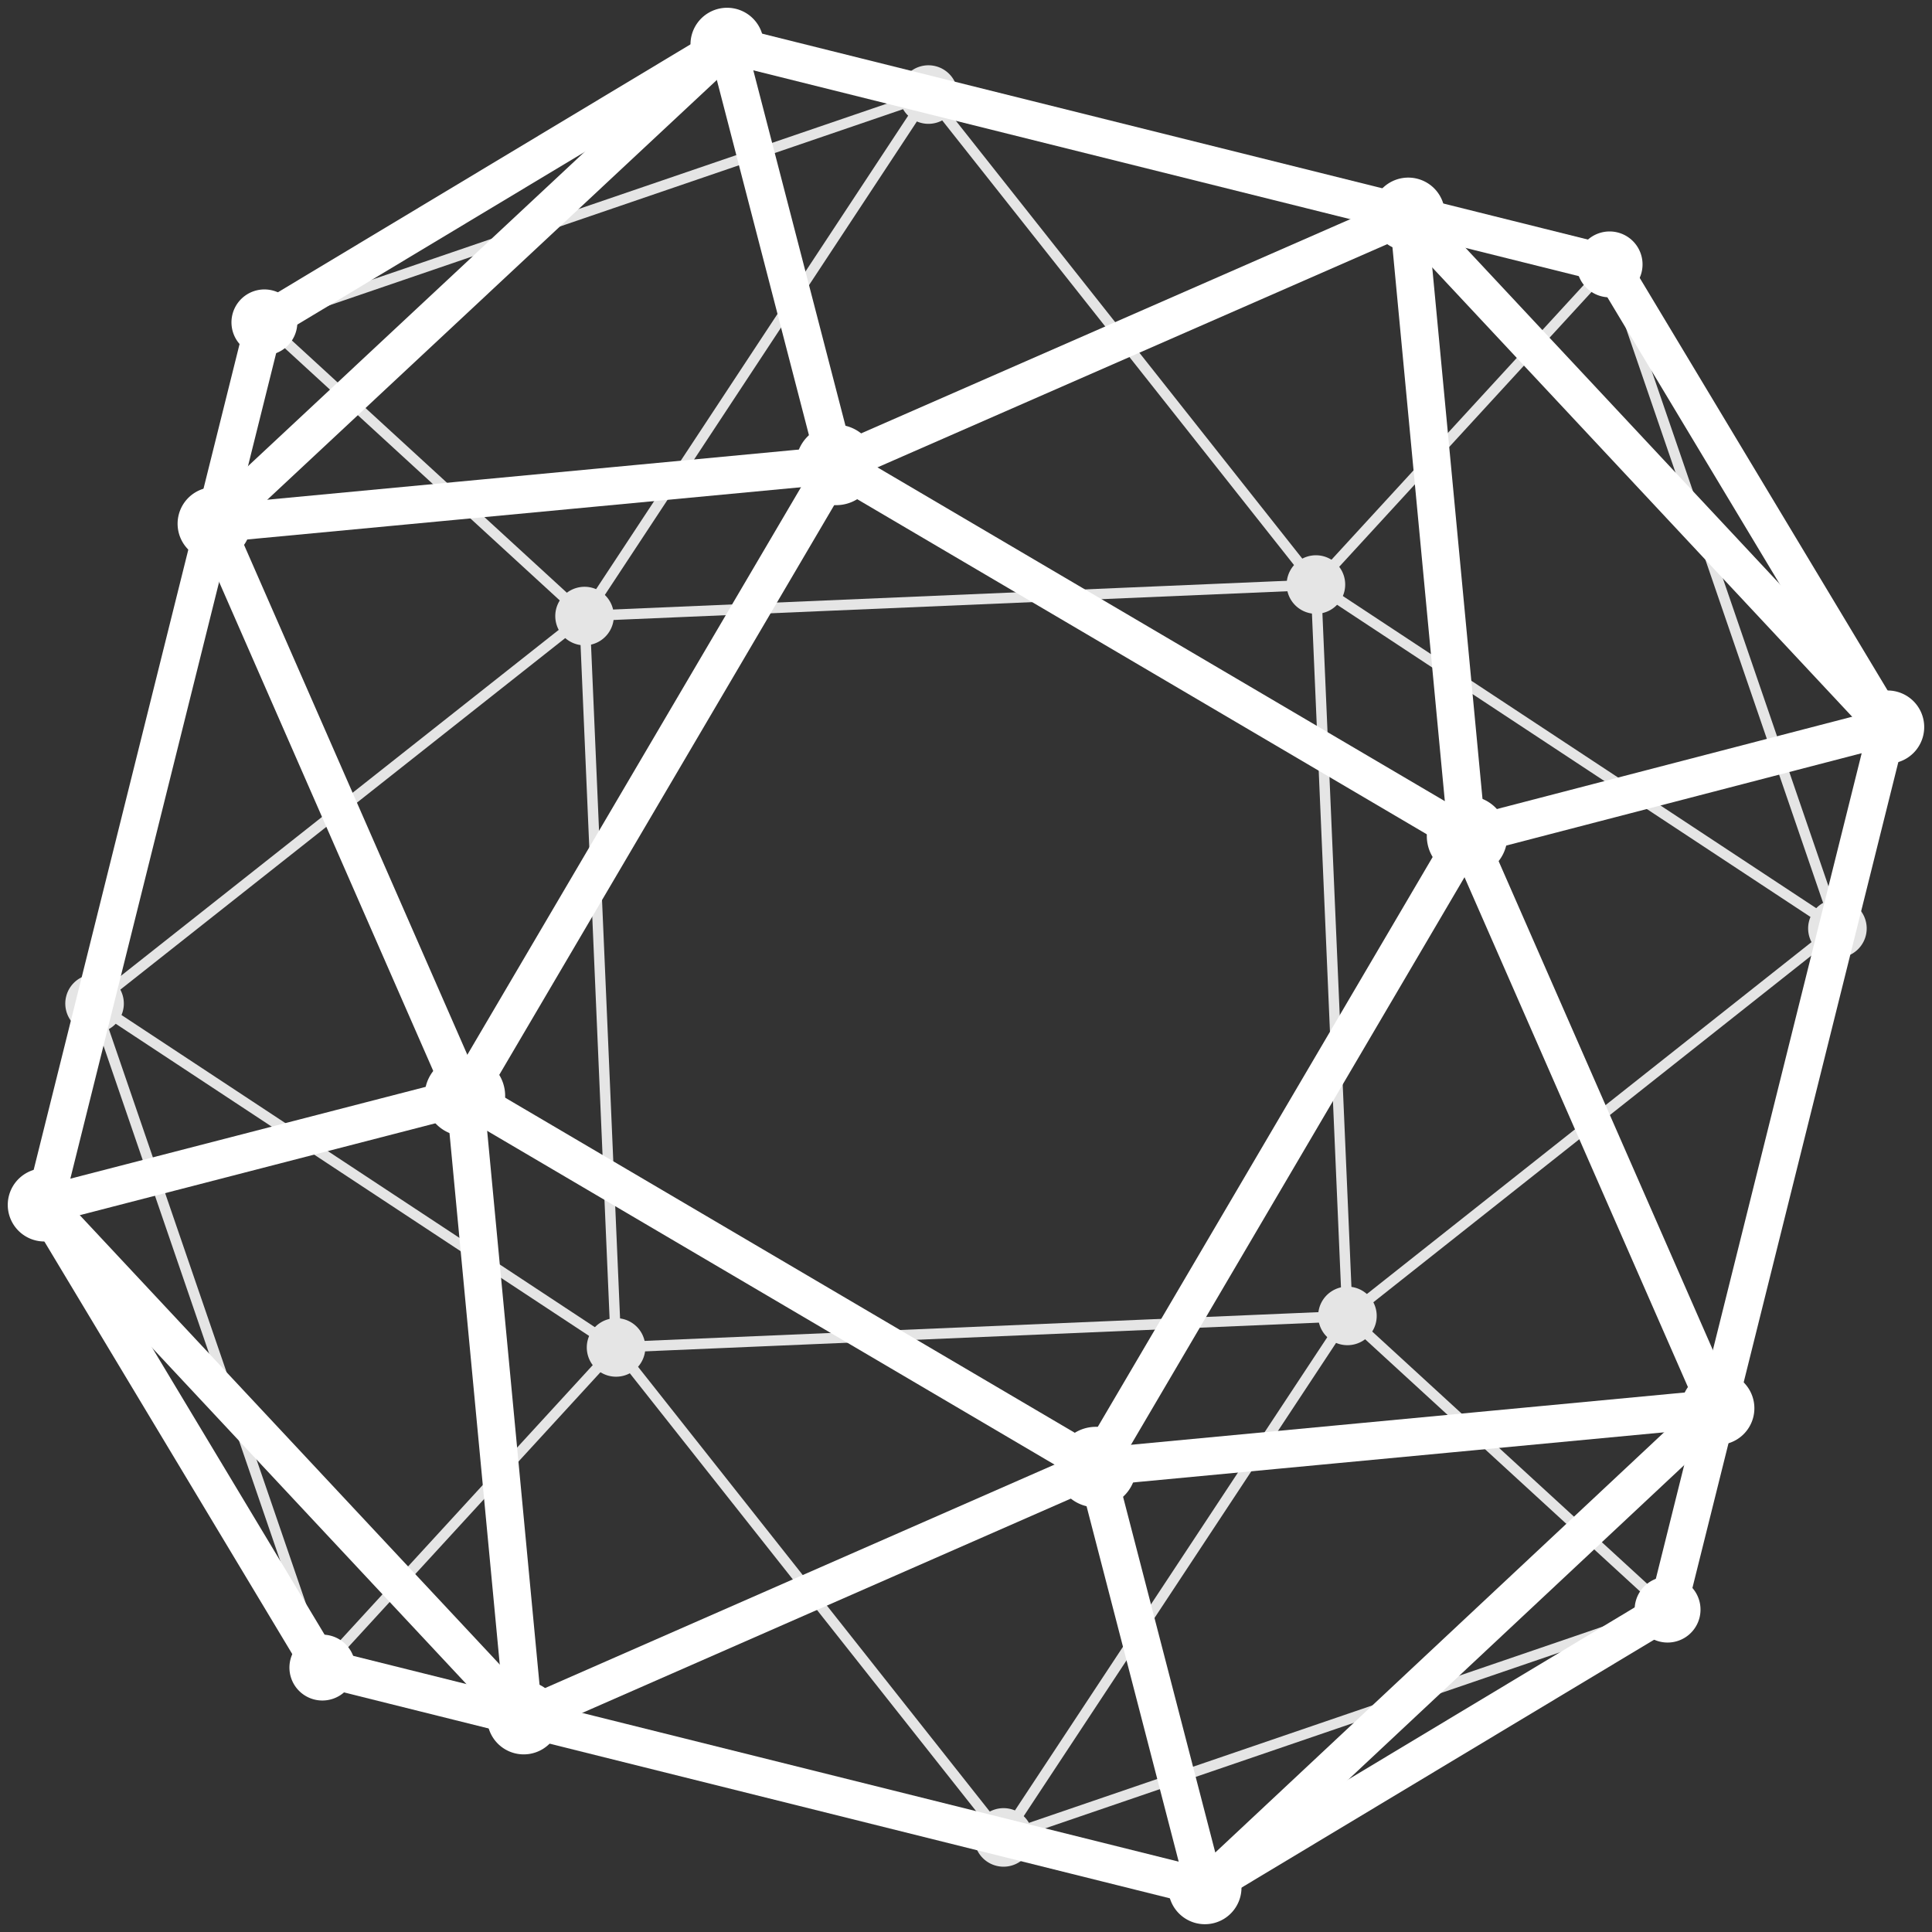 <svg xmlns="http://www.w3.org/2000/svg" width="461.188" height="461.184" viewBox="0 0 461.188 461.184"><rect x="0" y="0" width="461.188" height="461.184" fill="#333333" stroke="none"/><g id="Group_499" data-name="Group 499" transform="translate(-1809.566 -1675.155) rotate(14)"><g id="Group_492" data-name="Group 492"><rect id="Rectangle_177" data-name="Rectangle 177" width="0.5" height="149.117" transform="translate(2499.54 1247.256) rotate(-70.598)" fill="#e5e5e5" stroke="#e5e5e5" stroke-miterlimit="10" stroke-width="2"></rect><rect id="Rectangle_178" data-name="Rectangle 178" width="149.118" height="0.501" transform="translate(2548.985 1414.467) rotate(-52.361)" fill="#e5e5e5" stroke="#e5e5e5" stroke-miterlimit="10" stroke-width="2"></rect><rect id="Rectangle_179" data-name="Rectangle 179" width="174.75" height="0.5" transform="matrix(0.959, -0.283, 0.283, 0.959, 2331.964, 1296.295)" fill="#e5e5e5" stroke="#e5e5e5" stroke-miterlimit="10" stroke-width="2"></rect><rect id="Rectangle_180" data-name="Rectangle 180" width="174.749" height="0.5" transform="matrix(0.959, -0.283, 0.283, 0.959, 2381.5, 1463.876)" fill="#e5e5e5" stroke="#e5e5e5" stroke-miterlimit="10" stroke-width="2"></rect><rect id="Rectangle_181" data-name="Rectangle 181" width="0.499" height="174.75" transform="translate(2499.384 1247.091) rotate(-16.467)" fill="#e5e5e5" stroke="#e5e5e5" stroke-miterlimit="10" stroke-width="2"></rect><rect id="Rectangle_182" data-name="Rectangle 182" width="0.5" height="174.749" transform="translate(2331.802 1296.627) rotate(-16.468)" fill="#e5e5e5" stroke="#e5e5e5" stroke-miterlimit="10" stroke-width="2"></rect><rect id="Rectangle_183" data-name="Rectangle 183" width="149.117" height="0.5" transform="matrix(0.611, -0.791, 0.791, 0.611, 2240.698, 1414.423)" fill="#e5e5e5" stroke="#e5e5e5" stroke-miterlimit="10" stroke-width="2"></rect><rect id="Rectangle_184" data-name="Rectangle 184" width="0.5" height="149.117" transform="translate(2240.846 1414.837) rotate(-70.598)" fill="#e5e5e5" stroke="#e5e5e5" stroke-miterlimit="10" stroke-width="2"></rect><rect id="Rectangle_185" data-name="Rectangle 185" width="0.5" height="149.117" transform="matrix(0.611, -0.792, 0.792, 0.611, 2381.425, 1156.106)" fill="#e5e5e5" stroke="#e5e5e5" stroke-miterlimit="10" stroke-width="2"></rect><rect id="Rectangle_186" data-name="Rectangle 186" width="103.707" height="0.5" transform="translate(2499.383 1246.89) rotate(-61.443)" fill="#e5e5e5" stroke="#e5e5e5" stroke-miterlimit="10" stroke-width="2"></rect><rect id="Rectangle_187" data-name="Rectangle 187" width="149.117" height="0.499" transform="translate(2499.358 1555.157) rotate(-70.574)" fill="#e5e5e5" stroke="#e5e5e5" stroke-miterlimit="10" stroke-width="2"></rect><path id="Path_775" data-name="Path 775" d="M2640.152,1464.357l-91.112-49.536.238-.439,91.112,49.536Z" fill="#e5e5e5" stroke="#e5e5e5" stroke-miterlimit="10" stroke-width="2"></path><rect id="Rectangle_188" data-name="Rectangle 188" width="167.581" height="0.5" transform="translate(2499.443 1554.972) rotate(-32.88)" fill="#e5e5e5" stroke="#e5e5e5" stroke-miterlimit="10" stroke-width="2"></rect><rect id="Rectangle_189" data-name="Rectangle 189" width="149.117" height="0.5" transform="translate(2331.823 1296.48) rotate(-70.612)" fill="#e5e5e5" stroke="#e5e5e5" stroke-miterlimit="10" stroke-width="2"></rect><rect id="Rectangle_190" data-name="Rectangle 190" width="0.5" height="103.707" transform="translate(2240.81 1247.24) rotate(-61.467)" fill="#e5e5e5" stroke="#e5e5e5" stroke-miterlimit="10" stroke-width="2"></rect><rect id="Rectangle_191" data-name="Rectangle 191" width="167.581" height="0.5" transform="translate(2240.747 1246.738) rotate(-32.876)" fill="#e5e5e5" stroke="#e5e5e5" stroke-miterlimit="10" stroke-width="2"></rect><rect id="Rectangle_192" data-name="Rectangle 192" width="0.5" height="149.118" transform="translate(2381.425 1464.336) rotate(-52.338)" fill="#e5e5e5" stroke="#e5e5e5" stroke-miterlimit="10" stroke-width="2"></rect><path id="Path_776" data-name="Path 776" d="M2332.261,1555.369l-.439-.238,49.537-91.112.439.238Z" fill="#e5e5e5" stroke="#e5e5e5" stroke-miterlimit="10" stroke-width="2"></path><rect id="Rectangle_193" data-name="Rectangle 193" width="0.5" height="167.581" transform="translate(2548.949 1156.044) rotate(-32.935)" fill="#e5e5e5" stroke="#e5e5e5" stroke-miterlimit="10" stroke-width="2"></rect><rect id="Rectangle_194" data-name="Rectangle 194" width="0.5" height="167.581" transform="translate(2240.719 1414.738) rotate(-32.935)" fill="#e5e5e5" stroke="#e5e5e5" stroke-miterlimit="10" stroke-width="2"></rect></g><g id="Group_493" data-name="Group 493"><path id="circle35037" d="M2240.928,1407.613a6.988,6.988,0,1,1-6.988,6.989A6.987,6.987,0,0,1,2240.928,1407.613Z" fill="#e5e5e5"></path><path id="circle35047" d="M2640.272,1289.568a6.989,6.989,0,1,1-6.992,6.989A6.99,6.99,0,0,1,2640.272,1289.568Z" fill="#e5e5e5"></path><path id="circle35055" d="M2381.576,1148.92a6.988,6.988,0,1,1-6.988,6.988A6.992,6.992,0,0,1,2381.576,1148.92Z" fill="#e5e5e5"></path><path id="circle35057" d="M2381.576,1457.149a6.988,6.988,0,1,1-6.988,6.989A6.994,6.994,0,0,1,2381.576,1457.149Z" fill="#e5e5e5"></path><path id="circle35061" d="M2499.624,1548.262a6.988,6.988,0,1,1-6.992,6.988A6.993,6.993,0,0,1,2499.624,1548.262Z" fill="#e5e5e5"></path><path id="circle35067" d="M2499.624,1240.032a6.988,6.988,0,1,1-6.992,6.988A6.992,6.992,0,0,1,2499.624,1240.032Z" fill="#e5e5e5"></path><path id="circle35075" d="M2332.04,1289.568a6.989,6.989,0,1,1-6.988,6.989A6.992,6.992,0,0,1,2332.04,1289.568Z" fill="#e5e5e5"></path><path id="circle35081" d="M2549.161,1407.613a6.988,6.988,0,1,1-6.992,6.989A6.982,6.982,0,0,1,2549.161,1407.613Z" fill="#e5e5e5"></path></g><g id="Group_494" data-name="Group 494"><rect id="Rectangle_195" data-name="Rectangle 195" width="174.75" height="1" transform="translate(2331.584 1414.467) rotate(-73.548)" fill="#fff" stroke="#fff" stroke-miterlimit="10" stroke-width="8"></rect><rect id="Rectangle_196" data-name="Rectangle 196" width="1" height="174.75" transform="translate(2331.899 1415.081) rotate(-73.533)" fill="#fff" stroke="#fff" stroke-miterlimit="10" stroke-width="8"></rect><rect id="Rectangle_197" data-name="Rectangle 197" width="1" height="174.749" transform="translate(2381.436 1247.5) rotate(-73.532)" fill="#fff" stroke="#fff" stroke-miterlimit="10" stroke-width="8"></rect><rect id="Rectangle_198" data-name="Rectangle 198" width="174.749" height="1" transform="matrix(0.283, -0.959, 0.959, 0.283, 2499.166, 1464.003)" fill="#fff" stroke="#fff" stroke-miterlimit="10" stroke-width="8"></rect><rect id="Rectangle_199" data-name="Rectangle 199" width="1" height="149.117" transform="matrix(0.792, -0.611, 0.611, 0.792, 2240.533, 1296.862)" fill="#fff" stroke="#fff" stroke-miterlimit="10" stroke-width="8"></rect><rect id="Rectangle_200" data-name="Rectangle 200" width="149.117" height="1" transform="translate(2240.758 1296.07) rotate(-19.39)" fill="#fff" stroke="#fff" stroke-miterlimit="10" stroke-width="8"></rect><rect id="Rectangle_201" data-name="Rectangle 201" width="1" height="149.117" transform="translate(2331.57 1414.768) rotate(-19.402)" fill="#fff" stroke="#fff" stroke-miterlimit="10" stroke-width="8"></rect><rect id="Rectangle_202" data-name="Rectangle 202" width="149.118" height="1" transform="matrix(0.791, -0.611, 0.611, 0.791, 2381.3, 1554.891)" fill="#fff" stroke="#fff" stroke-miterlimit="10" stroke-width="8"></rect><rect id="Rectangle_203" data-name="Rectangle 203" width="149.117" height="1" transform="matrix(0.792, -0.611, 0.611, 0.792, 2381.272, 1246.624)" fill="#fff" stroke="#fff" stroke-miterlimit="10" stroke-width="8"></rect><rect id="Rectangle_204" data-name="Rectangle 204" width="1" height="149.117" transform="translate(2499.151 1156.074) rotate(-19.402)" fill="#fff" stroke="#fff" stroke-miterlimit="10" stroke-width="8"></rect><rect id="Rectangle_205" data-name="Rectangle 205" width="149.117" height="1" transform="translate(2499.453 1463.655) rotate(-19.393)" fill="#fff" stroke="#fff" stroke-miterlimit="10" stroke-width="8"></rect><rect id="Rectangle_206" data-name="Rectangle 206" width="1" height="149.118" transform="translate(2548.763 1296.862) rotate(-37.663)" fill="#fff" stroke="#fff" stroke-miterlimit="10" stroke-width="8"></rect><rect id="Rectangle_207" data-name="Rectangle 207" width="1" height="128.852" transform="translate(2240.576 1464.491) rotate(-45)" fill="#fff" stroke="#fff" stroke-miterlimit="10" stroke-width="8"></rect><rect id="Rectangle_208" data-name="Rectangle 208" width="1" height="167.581" transform="translate(2240.429 1296.557)" fill="#fff" stroke="#fff" stroke-miterlimit="10" stroke-width="8"></rect><rect id="Rectangle_209" data-name="Rectangle 209" width="1.001" height="167.581" transform="translate(2240.657 1464.558) rotate(-57.065)" fill="#fff" stroke="#fff" stroke-miterlimit="10" stroke-width="8"></rect><rect id="Rectangle_210" data-name="Rectangle 210" width="103.707" height="1" transform="matrix(0.879, -0.477, 0.477, 0.879, 2240.685, 1463.688)" fill="#fff" stroke="#fff" stroke-miterlimit="10" stroke-width="8"></rect><rect id="Rectangle_211" data-name="Rectangle 211" width="167.582" height="1" transform="translate(2332.041 1155.408)" fill="#fff" stroke="#fff" stroke-miterlimit="10" stroke-width="8"></rect><rect id="Rectangle_212" data-name="Rectangle 212" width="128.852" height="1" transform="translate(2548.805 1554.897) rotate(-45)" fill="#fff" stroke="#fff" stroke-miterlimit="10" stroke-width="8"></rect><rect id="Rectangle_213" data-name="Rectangle 213" width="49.537" height="1" transform="translate(2332.041 1554.75)" fill="#fff" stroke="#fff" stroke-miterlimit="10" stroke-width="8"></rect><rect id="Rectangle_214" data-name="Rectangle 214" width="1" height="49.536" transform="translate(2639.771 1414.602)" fill="#fff" stroke="#fff" stroke-miterlimit="10" stroke-width="8"></rect><rect id="Rectangle_215" data-name="Rectangle 215" width="1" height="49.537" transform="translate(2240.429 1247.02)" fill="#fff" stroke="#fff" stroke-miterlimit="10" stroke-width="8"></rect><rect id="Rectangle_216" data-name="Rectangle 216" width="128.852" height="1" transform="translate(2240.576 1246.666) rotate(-45)" fill="#fff" stroke="#fff" stroke-miterlimit="10" stroke-width="8"></rect><rect id="Rectangle_217" data-name="Rectangle 217" width="1" height="103.707" transform="matrix(0.879, -0.478, 0.478, 0.879, 2331.602, 1156.147)" fill="#fff" stroke="#fff" stroke-miterlimit="10" stroke-width="8"></rect><rect id="Rectangle_218" data-name="Rectangle 218" width="167.581" height="1" transform="translate(2240.479 1296.265) rotate(-57.039)" fill="#fff" stroke="#fff" stroke-miterlimit="10" stroke-width="8"></rect><rect id="Rectangle_219" data-name="Rectangle 219" width="167.581" height="1" transform="translate(2381.578 1554.75)" fill="#fff" stroke="#fff" stroke-miterlimit="10" stroke-width="8"></rect><rect id="Rectangle_220" data-name="Rectangle 220" width="49.536" height="1" transform="translate(2499.623 1155.408)" fill="#fff" stroke="#fff" stroke-miterlimit="10" stroke-width="8"></rect><rect id="Rectangle_221" data-name="Rectangle 221" width="1" height="128.852" transform="translate(2548.805 1156.262) rotate(-45)" fill="#fff" stroke="#fff" stroke-miterlimit="10" stroke-width="8"></rect><rect id="Rectangle_222" data-name="Rectangle 222" width="0.999" height="167.581" transform="translate(2499.351 1156.328) rotate(-57.065)" fill="#fff" stroke="#fff" stroke-miterlimit="10" stroke-width="8"></rect><rect id="Rectangle_223" data-name="Rectangle 223" width="167.581" height="1" transform="translate(2548.799 1555.017) rotate(-57.114)" fill="#fff" stroke="#fff" stroke-miterlimit="10" stroke-width="8"></rect><rect id="Rectangle_224" data-name="Rectangle 224" width="1.001" height="103.708" transform="translate(2499.183 1464.377) rotate(-28.532)" fill="#fff" stroke="#fff" stroke-miterlimit="10" stroke-width="8"></rect><rect id="Rectangle_225" data-name="Rectangle 225" width="1" height="167.582" transform="translate(2639.771 1247.02)" fill="#fff" stroke="#fff" stroke-miterlimit="10" stroke-width="8"></rect><rect id="Rectangle_226" data-name="Rectangle 226" width="103.708" height="1.001" transform="matrix(0.878, -0.478, 0.478, 0.878, 2548.936, 1296.147)" fill="#fff" stroke="#fff" stroke-miterlimit="10" stroke-width="8"></rect></g><g id="Group_498" data-name="Group 498"><g id="Group_495" data-name="Group 495"><path id="circle35059" d="M2381.576,1237.411a9.609,9.609,0,1,1-9.609,9.609A9.614,9.614,0,0,1,2381.576,1237.411Z" fill="#fff"></path><path id="circle35065" d="M2499.625,1454.528a9.609,9.609,0,1,1-9.614,9.61A9.617,9.617,0,0,1,2499.625,1454.528Z" fill="#fff"></path><path id="circle35073" d="M2332.039,1404.993a9.608,9.608,0,1,1-9.609,9.609A9.607,9.607,0,0,1,2332.039,1404.993Z" fill="#fff"></path><path id="circle35083" d="M2549.161,1286.948a9.609,9.609,0,1,1-9.614,9.609A9.608,9.608,0,0,1,2549.161,1286.948Z" fill="#fff"></path></g><g id="Group_496" data-name="Group 496"><path id="circle35063" d="M2499.625,1147.173a8.736,8.736,0,1,1-8.74,8.735A8.74,8.74,0,0,1,2499.625,1147.173Z" fill="#fff"></path><path id="circle35071" d="M2332.039,1147.173a8.736,8.736,0,1,1-8.735,8.735A8.74,8.74,0,0,1,2332.039,1147.173Z" fill="#fff"></path><path id="circle35039" d="M2240.927,1287.821a8.735,8.735,0,1,1-8.735,8.736A8.741,8.741,0,0,1,2240.927,1287.821Z" fill="#fff"></path><path id="circle35041" d="M2240.927,1455.4a8.736,8.736,0,1,1-8.735,8.736A8.742,8.742,0,0,1,2240.927,1455.4Z" fill="#fff"></path><path id="circle35045" d="M2640.273,1405.866a8.736,8.736,0,1,1-8.74,8.736A8.732,8.732,0,0,1,2640.273,1405.866Z" fill="#fff"></path><path id="circle35051" d="M2640.273,1238.285a8.735,8.735,0,1,1-8.74,8.735A8.737,8.737,0,0,1,2640.273,1238.285Z" fill="#fff"></path><path id="circle35053" d="M2381.576,1546.515a8.735,8.735,0,1,1-8.735,8.735A8.741,8.741,0,0,1,2381.576,1546.515Z" fill="#fff"></path><path id="circle35077" d="M2549.161,1546.515a8.735,8.735,0,1,1-8.74,8.735A8.735,8.735,0,0,1,2549.161,1546.515Z" fill="#fff"></path></g><g id="Group_497" data-name="Group 497"><path id="circle35079" d="M2549.161,1148.046a7.862,7.862,0,1,1-7.866,7.862A7.86,7.86,0,0,1,2549.161,1148.046Z" fill="#fff"></path><path id="circle35043" d="M2240.927,1239.158a7.862,7.862,0,1,1-7.861,7.862A7.866,7.866,0,0,1,2240.927,1239.158Z" fill="#fff"></path><path id="circle35049" d="M2640.273,1456.276a7.862,7.862,0,1,1-7.866,7.862A7.865,7.865,0,0,1,2640.273,1456.276Z" fill="#fff"></path><path id="circle35069" d="M2332.04,1547.388a7.862,7.862,0,1,1-7.863,7.862A7.867,7.867,0,0,1,2332.04,1547.388Z" fill="#fff"></path></g></g></g></svg>